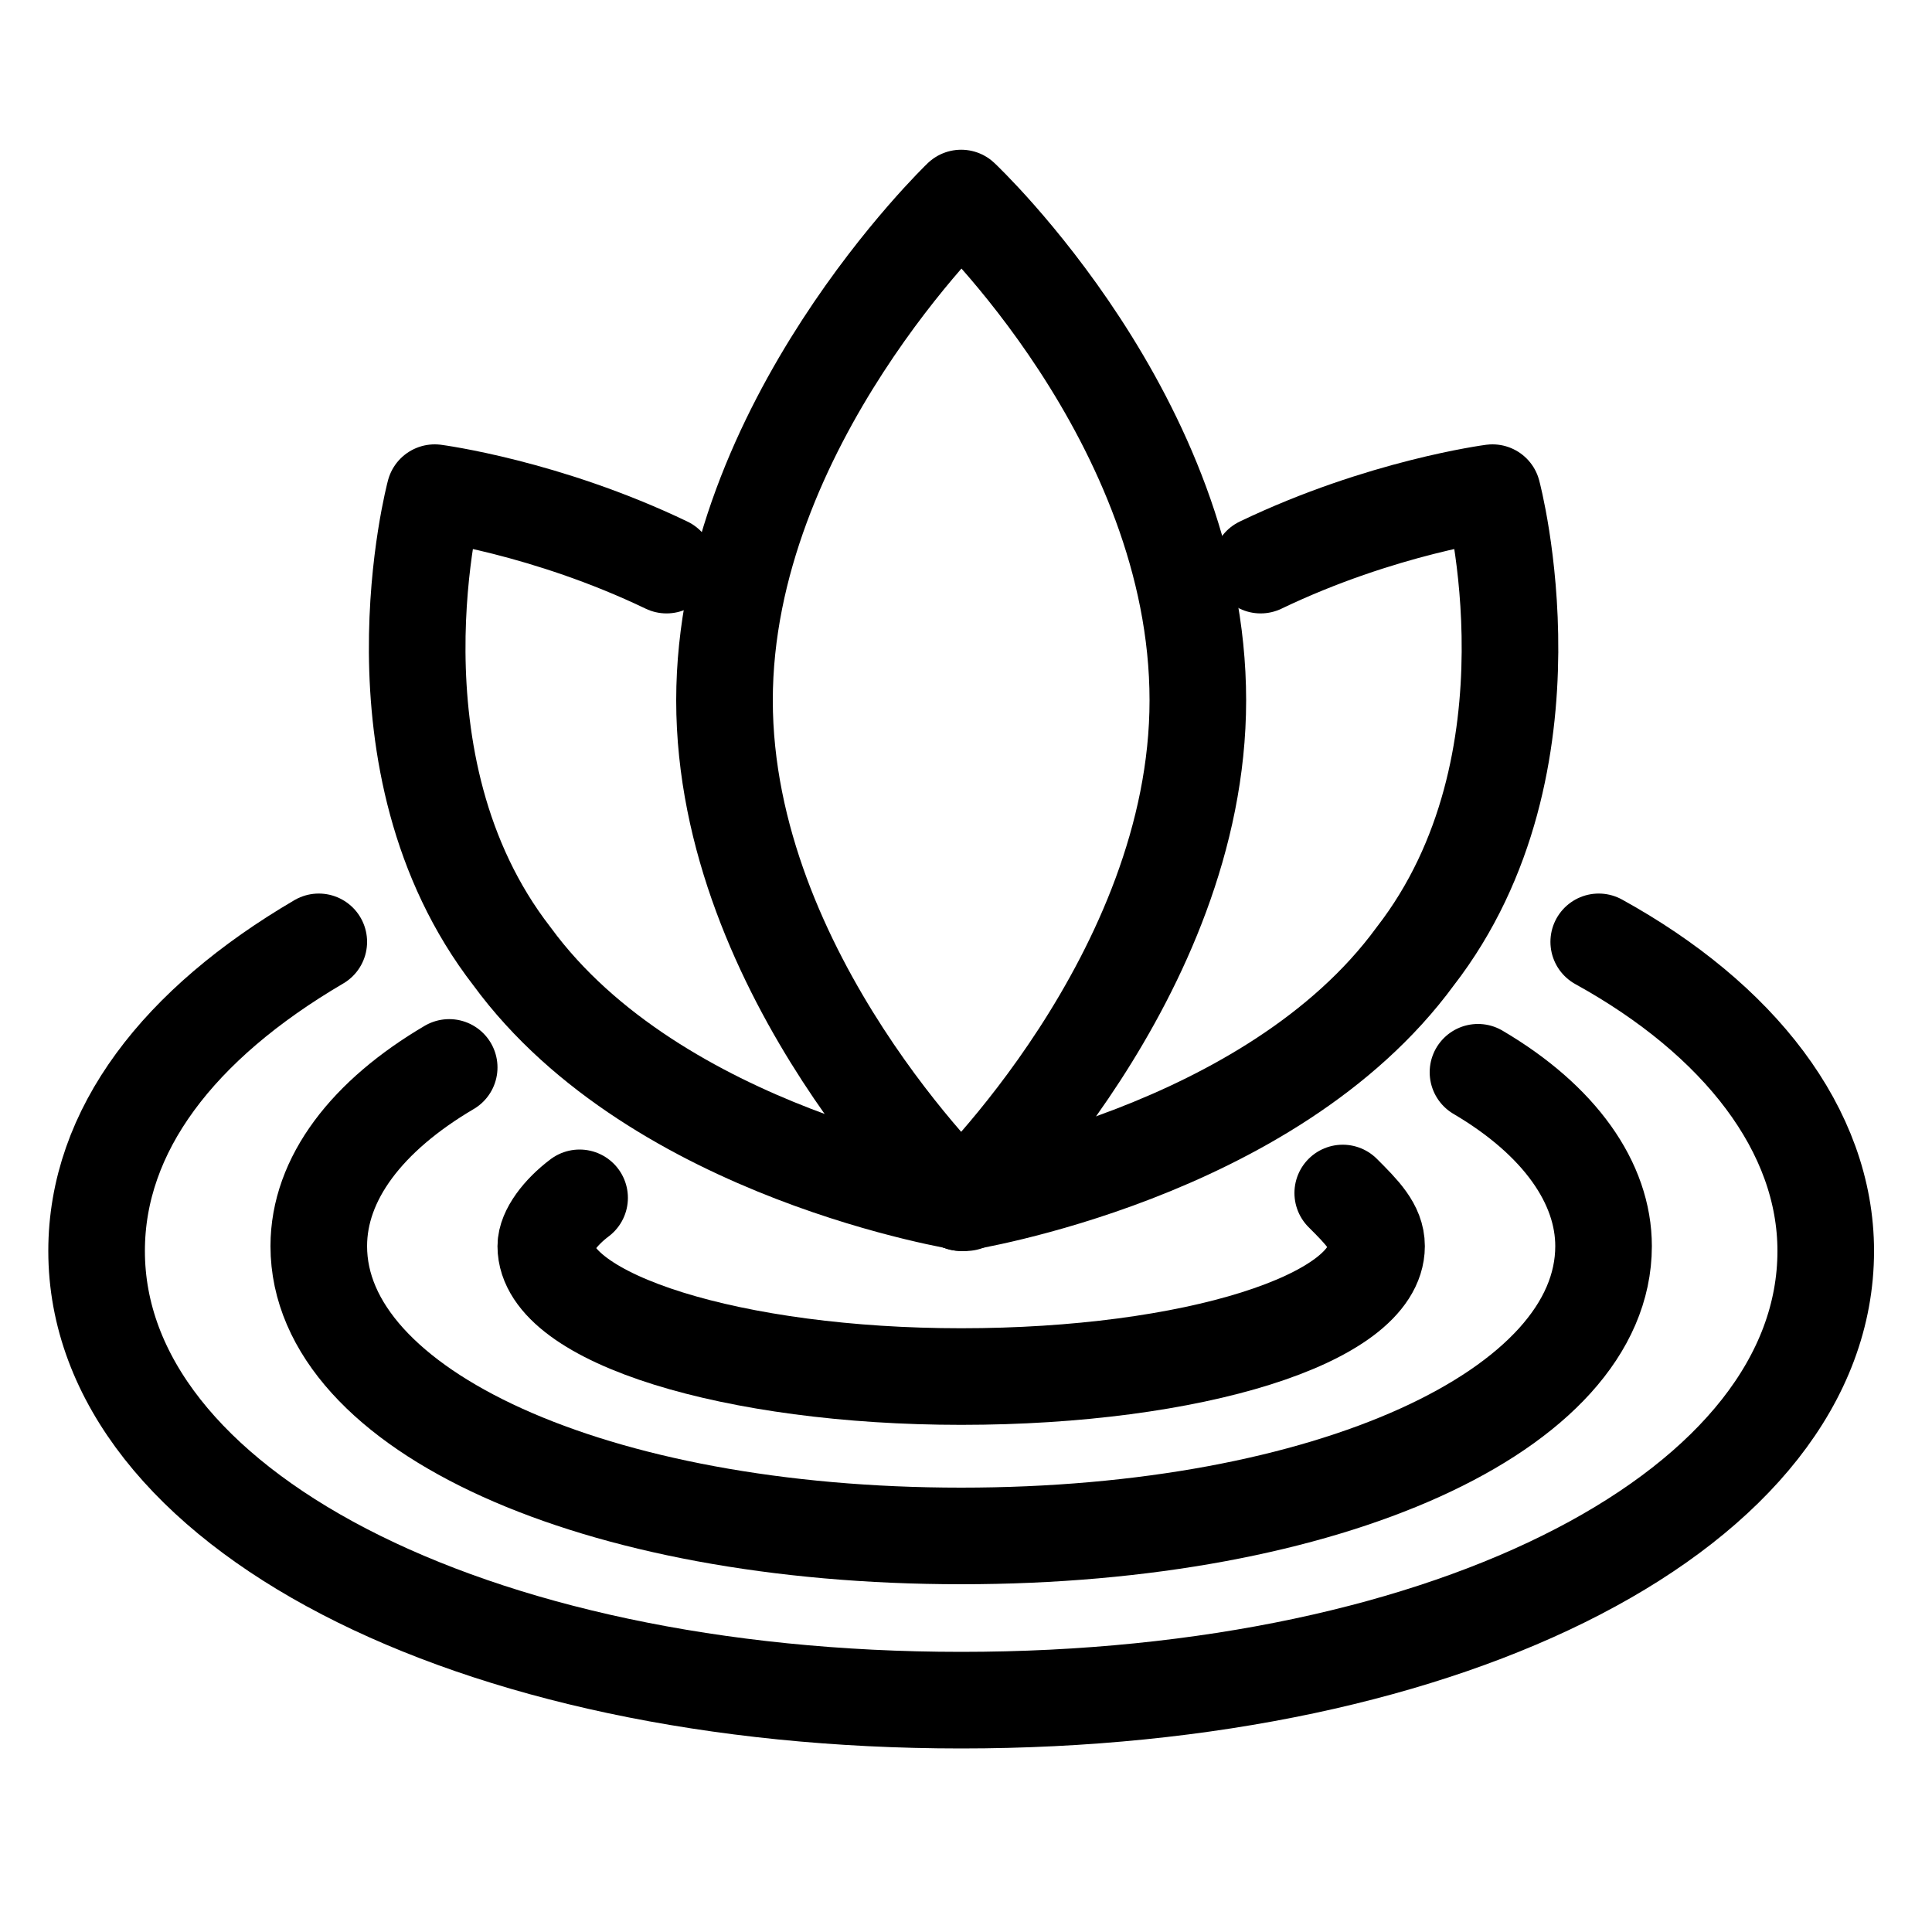 <?xml version="1.0" encoding="utf-8"?>
<!-- Generator: Adobe Illustrator 24.2.0, SVG Export Plug-In . SVG Version: 6.00 Build 0)  -->
<svg version="1.1" id="Layer_1" xmlns="http://www.w3.org/2000/svg" xmlns:xlink="http://www.w3.org/1999/xlink" x="0px" y="0px"
	 viewBox="0 0 40 40" style="enable-background:new 0 0 40 40;" xml:space="preserve">
<style type="text/css">
	.st0{stroke:#000000;stroke-width:0.75;stroke-miterlimit:10;}
	.st1{clip-path:url(#SVGID_2_);stroke:#000000;stroke-width:0.75;stroke-miterlimit:10;}
	.st2{fill:none;stroke:#000000;stroke-width:2;stroke-linecap:round;stroke-linejoin:round;stroke-miterlimit:10;}
	.st3{stroke:#000000;stroke-width:1.5;stroke-miterlimit:10;}
	.st4{fill:none;stroke:#272626;stroke-width:2;stroke-linecap:round;stroke-linejoin:round;stroke-miterlimit:10;}
	.st5{fill:none;stroke:#000000;stroke-width:2;stroke-miterlimit:10;}
	.st6{stroke:#000000;stroke-width:0.25;stroke-miterlimit:10;}
	.st7{fill:none;stroke:#000000;stroke-miterlimit:10;}
</style>
<path class="st0" d="M-17.8,37.2h-27.6c-2.5,0-4.6-2.3-4.6-5.2v-2.9c0-1.4,0.5-2.6,1.3-3.6c0.1-0.2,0.3-0.3,0.3-0.3
	c0.8-0.7,1.8-1.2,2.9-1.2l0,0h27.6c2.5,0,4.6,2.3,4.6,5.2v2.9C-13.2,34.9-15.3,37.2-17.8,37.2z M-45.4,25.5c-0.7,0-1.4,0.3-1.9,0.8
	c0,0-0.1,0.1-0.2,0.2c-0.6,0.7-0.9,1.6-0.9,2.6v2.9c0,2,1.4,3.7,3,3.7h27.6c1.7,0,3-1.6,3-3.7v-2.9c0-2-1.4-3.7-3-3.7H-45.4z"/>
<path class="st0" d="M-34.1,32.3c-4.5,0-5.4-0.2-5.7-0.6c-1.5-1-2.3-2.1-2.3-3.4c-0.1-2.3,2.4-4,2.5-4l0.9,1.2l-0.4-0.6l0.4,0.6
	c-0.5,0.4-1.9,1.6-1.8,2.8c0,0.8,0.6,1.5,1.8,2.3l0.1,0c1.4,0.4,11,0.2,19.5-0.2l0.1,1.5c0,0-5,0.2-9.9,0.3
	C-31.1,32.3-32.7,32.3-34.1,32.3z"/>
<polygon class="st0" points="-36.6,14 -35.5,16.3 -33.1,16.7 -34.8,18.5 -34.4,21 -36.6,19.8 -38.8,21 -38.4,18.5 -40.1,16.7 
	-37.7,16.3 "/>
<polygon class="st0" points="-25.9,5.1 -24.9,7 -22.8,7.4 -24.4,8.9 -24,11 -25.9,10 -27.8,11 -27.4,8.9 -29,7.4 -26.9,7 "/>
<g>
	<defs>
		<path id="SVGID_1_" d="M-9.2,26.6H-46c-3.2,0.7-4.3-0.6-4.3-1.4l2.4-26.6L-5-4.9L-9.2,26.6z"/>
	</defs>
	<clipPath id="SVGID_2_">
		<use xlink:href="#SVGID_1_"  style="overflow:visible;"/>
	</clipPath>
	<path class="st1" d="M-49.7,32.8l0-1.1c0.3-5.5,1-12.2,2.1-18c0.8-4.5,2.1-10.1,3.6-11.4l0.1-0.1l0.1,0c2.5-1,6.9-1.5,12.9-1.4
		c5.1,0.1,9.6,0.5,11.3,0.8c1.4,0.2,3.1,2.1,4.6,14.9c0.8,7,1.2,14,1.2,14.3l0,0.7l-0.7,0c-0.2,0-0.6-0.1-0.7-0.7
		c-0.7-0.5-4.9-1.1-13.6-0.8c-7.9,0.3-15.5,1.2-19.9,2.5L-49.7,32.8z M-43,3.6c-1.8,1.9-4.4,15.9-5.1,27.2
		c9.1-2.2,27.6-3.1,32.8-1.6c-0.2-2.5-0.5-7.6-1.1-12.6c-1.6-13-3.2-13.5-3.3-13.5C-24.1,2.5-37.7,1.5-43,3.6z"/>
</g>
<g>
	<path class="st2" d="M24.8,14.5c0,5.7-4.9,10.4-4.9,10.4S15,20.2,15,14.5s4.9-10.4,4.9-10.4S24.8,8.7,24.8,14.5z"/>
	<path class="st2" d="M26.1,11.7c2.5-1.2,4.8-1.5,4.8-1.5s1.5,5.6-1.6,9.6c-3,4.1-9.4,5.1-9.4,5.1"/>
	<path class="st2" d="M13.8,11.7c-2.5-1.2-4.8-1.5-4.8-1.5s-1.5,5.6,1.6,9.6c3,4.1,9.4,5.1,9.4,5.1"/>
</g>
<path class="st2" d="M33.1,19.5c2.9,1.6,4.7,3.9,4.7,6.4c0,5.3-7.7,9.3-17.9,9.3C9.7,35.2,2,31.2,2,25.9c0-2.5,1.7-4.7,4.6-6.4"/>
<path class="st2" d="M30.6,22.2c1.7,1,2.6,2.3,2.6,3.6c0,3.4-5.7,6-13.3,6c-7.6,0-13.3-2.6-13.3-6c0-1.4,1-2.7,2.7-3.7"/>
<path class="st2" d="M12,24.8c-0.4,0.3-0.7,0.7-0.7,1c0,1.5,3.9,2.7,8.6,2.7c4.8,0,8.6-1.2,8.6-2.7c0-0.4-0.3-0.7-0.7-1.1"/>
<path class="st3" d="M78.4,7.6c1.7,0,3.1,1.4,3.1,3.1v8c1.3,0.4,2.2,1.6,2.3,3V33c0,0.2-0.1,0.3-0.3,0.3c-0.2,0-0.3-0.1-0.3-0.3
	v-3.1H49.3V33c0,0.2-0.1,0.3-0.3,0.3c-0.2,0-0.3-0.1-0.3-0.3V21.6c0-1.4,0.9-2.5,2.3-3v-8c0-1.7,1.4-3.1,3.1-3.1H78.4z M80.6,19
	H51.8c-1.4,0-2.6,1.1-2.6,2.5v7.8h33.9v-7.8C83.2,20.2,82,19,80.6,19L80.6,19z M78.4,8.1H54.1c-1.4,0-2.6,1.1-2.6,2.5v7.9
	c0.2,0,0.1,0,0.3,0l3.8,0c-0.2-0.5-0.3-1-0.3-1.5c-0.1-0.9,0-1.9,0.2-2.9c0.1-0.3,0.1-0.5,0.2-0.7c0.1-0.2,0.1-0.3,0.1-0.3
	c0-0.1,0.1-0.1,0.2-0.2c0.2-0.1,0.3-0.1,0.5-0.1c0.4-0.1,0.8-0.2,1.2-0.3c2.1-0.4,4.3-0.5,6.3-0.2c0.8,0.1,1.5,0.3,2.3,0.6
	c0.7-0.3,1.5-0.4,2.3-0.6c0.6-0.1,1.3-0.1,1.9-0.2l0.8,0c1.2,0,2.4,0.2,3.6,0.4c0.4,0.1,0.9,0.2,1.2,0.3c0.4,0.1,0.4,0.1,0.5,0.1
	c0.1,0,0.2,0.1,0.2,0.2c0,0.1,0.1,0.2,0.1,0.3c0.1,0.2,0.1,0.5,0.2,0.7c0.2,1,0.3,2,0.2,2.9c0,0.5-0.2,1-0.3,1.5l3.8,0
	c0.2,0,0.1,0,0.3,0v-7.9C80.9,9.3,79.8,8.1,78.4,8.1L78.4,8.1z M61.6,12.7l-0.4,0c-1.2,0-2.3,0.2-3.5,0.4c-0.4,0.1-0.8,0.2-1.2,0.3
	c-0.2,0.1-0.1,0-0.3,0.1c-0.1,0.3-0.1,0.5-0.2,0.8c-0.2,0.9-0.3,1.9-0.2,2.7c0.1,0.5,0.1,1.1,0.4,1.6l9.8,0c0.4-0.7,0.4-1.4,0.4-2.1
	c0-0.6-0.1-1.3-0.2-2C66,13.4,66,13.5,66,13.4c-0.7-0.3-1.4-0.4-2.1-0.5c-0.6-0.1-1.3-0.1-1.9-0.2L61.6,12.7z M70.9,12.7
	c-0.8,0-1.5,0.1-2.3,0.2c-0.7,0.1-1.4,0.3-2,0.5c0.1,0.3,0.1,0.6,0.2,0.9c0.1,0.7,0.2,1.5,0.3,2.1c0,0.8,0,1.5-0.3,2.2l9.5,0
	c0.2-0.5,0.3-1,0.4-1.6c0.1-0.9,0-1.8-0.2-2.7c-0.2-0.8-0.2-0.7-0.2-0.8c-0.2,0-0.1,0-0.3-0.1c-0.3-0.1-0.7-0.2-1.2-0.3
	c-0.9-0.2-1.8-0.3-2.7-0.3c-0.3,0-0.5,0-0.8,0L70.9,12.7z M70.9,12.7"/>
<g>
	<g>
		<path class="st4" d="M21.8,63.4c-1.3-0.5-2.6-1.2-3.8-1.9c-3.1-1.8-5.9-4-8.3-6.7c-2.3-2.6-4.1-5.5-5.5-8.7l0,0
			c1.4,3.2,3.2,6.1,5.5,8.6c2.4,2.7,5.1,4.9,8.2,6.7c3.1,1.8,6.5,3,10,3.7c3.4,0.6,6.8,0.7,10.2,0.3l0,0c-3.4,0.4-6.9,0.3-10.3-0.3
			C25.8,64.9,23.8,64.3,21.8,63.4z"/>
		<g>
			<path class="st4" d="M18,61.6c-1.5-0.8-2.8-1.8-4.1-2.8l0.1,9.7l8.3-4.9C20.8,63,19.4,62.4,18,61.6z"/>
			<path class="st4" d="M34.9,65.8c-3.2,0.1-6.5-0.3-9.7-1.2l3.8,9L34.9,65.8z"/>
			<path class="st4" d="M1.8,58.1l9.7-1.3c-2.4-2.3-4.4-5-6-7.8L1.8,58.1z"/>
		</g>
	</g>
	<circle class="st4" cx="9.6" cy="77.9" r="1"/>
	<circle class="st4" cx="32.2" cy="58.2" r="1"/>
	
		<ellipse transform="matrix(8.796647e-02 -0.996 0.996 8.796647e-02 -60.235 66.736)" class="st4" cx="6.3" cy="66.3" rx="23.9" ry="2.1"/>
	<g>
		<rect x="23.4" y="73.1" class="st4" width="0" height="1"/>
		<rect x="23.4" y="78.1" class="st4" width="0" height="1"/>
		<rect x="20.5" y="76.1" class="st4" width="1" height="0"/>
		<rect x="25.5" y="76.1" class="st4" width="1" height="0"/>
	</g>
	<g>
		<rect x="27.1" y="47" class="st4" width="0" height="1"/>
		<rect x="27.1" y="52" class="st4" width="0" height="1"/>
		<rect x="24.1" y="50" class="st4" width="1" height="0"/>
		<rect x="29.1" y="50" class="st4" width="1" height="0"/>
	</g>
</g>
<g>
	<polyline class="st2" points="81.6,58.7 81.6,76.2 69.8,76.2 69.8,58.7 	"/>
	<polyline class="st2" points="81.6,58.7 49.5,58.7 49.5,76.2 	"/>
	<line class="st2" x1="69.8" y1="67.4" x2="81.6" y2="67.4"/>
	<line class="st2" x1="75.7" y1="70.7" x2="74.3" y2="70.7"/>
	<line class="st2" x1="77.2" y1="70.7" x2="75.7" y2="70.7"/>
	<line class="st2" x1="75.7" y1="61.9" x2="74.3" y2="61.9"/>
	<line class="st2" x1="77.2" y1="61.9" x2="75.7" y2="61.9"/>
	<line class="st2" x1="47.5" y1="58.7" x2="49.5" y2="58.7"/>
	<line class="st2" x1="81.6" y1="58.7" x2="83.7" y2="58.7"/>
	<line class="st2" x1="69.8" y1="62.6" x2="49.5" y2="62.6"/>
	<polyline class="st2" points="73.5,58.7 73.5,49.3 68.4,48.4 	"/>
	<path class="st2" d="M68.4,48.4c0,0-3.2-1.2-5,1.9l6,3.4C71,50.5,68.4,48.4,68.4,48.4z"/>
</g>
<g>
	<path class="st5" d="M125.7,31.1H93.8c-0.8,0-1.5-0.7-1.5-1.5V8c0-0.8,0.7-1.5,1.5-1.5h31.8c0.8,0,1.5,0.7,1.5,1.5v21.7
		C127.1,30.5,126.5,31.1,125.7,31.1z"/>
	<line class="st5" x1="92.1" y1="26.3" x2="127.1" y2="26.3"/>
	<line class="st5" x1="101.3" y1="36" x2="118" y2="36"/>
	<rect x="105.2" y="31.1" class="st5" width="9.1" height="4.8"/>
</g>
<g id="g1101_1_">
	<path class="st6" d="M109.6,22.6c0,0-0.1,0-0.1,0c-3.7-3.2-4.3-6.2-4.4-9.1c0,0,0-0.1,0-0.1c0,0,0.1-0.1,0.1-0.1
		c2.2,0,3.4-1,4.3-1.9c0.1-0.1,0.2-0.1,0.2,0c0.7,0.7,1.5,1.4,2.9,1.7c0.1,0,0.2,0.1,0.1,0.2c0,0.1-0.1,0.2-0.2,0.1
		c-1.4-0.3-2.3-1-2.9-1.7c-0.9,0.9-2.1,1.8-4.2,1.9c0.1,2.7,0.8,5.5,4.2,8.5c3.3-2.9,4-5.7,4.2-8c0-0.1,0.1-0.2,0.2-0.2
		c0.1,0,0.2,0.1,0.2,0.2c-0.2,2.4-0.9,5.3-4.4,8.4C109.6,22.5,109.6,22.6,109.6,22.6z"/>
	<path class="st6" d="M109.6,21.1c0,0-0.1,0-0.1,0c-2.7-2.4-3.2-4.6-3.3-6.7c0,0,0-0.1,0-0.1c0,0,0.1-0.1,0.1-0.1
		c1.6,0,2.4-0.7,3.1-1.4c0.1-0.1,0.2-0.1,0.2,0c0.4,0.4,1.1,1,2,1.2c0.1,0,0.1,0.1,0.1,0.2c0,0.1-0.1,0.1-0.2,0.1
		c-1-0.2-1.6-0.8-2.1-1.2c-0.7,0.6-1.6,1.3-3.1,1.4c0.2,3.2,1.6,4.9,3.1,6.2c2.3-2.1,2.8-4,3-5.4c0-0.1,0.1-0.2,0.2-0.1
		c0.1,0,0.2,0.1,0.1,0.2c-0.2,1.5-0.7,3.6-3.2,5.7C109.7,21.1,109.6,21.1,109.6,21.1z"/>
	<path class="st6" d="M109.2,18.9C109.2,18.9,109.2,18.9,109.2,18.9l-1.5-1.9c0,0,0-0.1,0-0.1c0,0,0.1,0,0.1,0l1.4,1l3.3-3.5
		c0,0,0.1,0,0.1,0c0,0,0,0.1,0,0.1L109.2,18.9C109.3,18.9,109.3,18.9,109.2,18.9C109.2,18.9,109.2,18.9,109.2,18.9z M108.3,17.4
		l0.9,1.2l2-2.7l-2,2.1c0,0-0.1,0-0.1,0L108.3,17.4z"/>
</g>
<circle class="st7" cx="109.5" cy="16.7" r="7.4"/>
<g>
	<g>
		<path class="st2" d="M104,68.5c0,0-1.8-3.7,0-7c2-3.8,6.7-3.7,9-6.8c0.7-0.9,0.7-2.4,0.7-2.4s4,4.3,2.5,10.7
			C115,67.7,111,70.7,104,68.5z"/>
		<path class="st2" d="M103.5,70.9L103.5,70.9c0.3-3.4,2.2-5.6,3.7-6.9c1.6-1.4,3.2-1.9,3.2-1.9l0,0.1c0,0-1.6,0.6-3.2,1.9
			C105.7,65.3,103.8,67.5,103.5,70.9z"/>
	</g>
	<circle class="st2" cx="104.4" cy="55.9" r="0.2"/>
	<circle class="st2" cx="109.9" cy="54.1" r="0.4"/>
	<circle class="st2" cx="106.7" cy="52.9" r="0.6"/>
</g>
<g>
	<path class="st2" d="M149.7,11.9v-4c0-2.5,2-4.5,4.5-4.5l0,0c2.5,0,4.5,2,4.5,4.5v4"/>
	<polygon class="st2" points="163.1,35.5 143.6,35.5 144.3,11.9 163.8,11.9 	"/>
	<line class="st2" x1="151.3" y1="15.9" x2="157.2" y2="15.9"/>
	<polyline class="st2" points="163.8,11.9 165.5,34.2 163.1,35.5 	"/>
</g>
<path d="M124.5,65.3c-0.2-0.2-0.3-0.4-0.2-0.7c0.2-0.8,0.2-1.7,0.2-2.6c0-0.9-0.1-1.8-0.2-2.6c0-0.3,0-0.5,0.2-0.7l2.3-2
	c0.8-0.7,1-1.8,0.5-2.8l-1.7-3c-0.4-0.7-1.1-1.1-1.9-1.1c-0.2,0-0.5,0-0.7,0.1l-2.9,1c-0.2,0.1-0.5,0-0.7-0.1
	c-1.4-1.1-2.9-2-4.5-2.6c-0.2-0.1-0.4-0.3-0.5-0.5l-0.6-2.9c-0.2-1-1.1-1.8-2.2-1.8h-3.5c-1.1,0-2,0.7-2.2,1.8l-0.6,3
	c-0.1,0.3-0.2,0.5-0.5,0.5c-1.6,0.6-3.2,1.5-4.5,2.6c-0.2,0.2-0.5,0.2-0.7,0.1l-2.9-1c-0.2-0.1-0.5-0.1-0.7-0.1
	c-0.8,0-1.5,0.4-1.9,1.1l-1.7,3c-0.5,0.9-0.3,2.1,0.5,2.7l2.3,2c0.2,0.2,0.3,0.4,0.2,0.7c-0.2,0.8-0.2,1.7-0.2,2.6
	c0,0.9,0.1,1.8,0.2,2.6c0,0.3,0,0.5-0.2,0.7l-2.2,2c-0.8,0.7-1,1.8-0.5,2.8l1.7,3c0.4,0.7,1.1,1.1,1.9,1.1c0.2,0,0.5,0,0.7-0.1
	l2.9-1c0.2-0.1,0.5,0,0.7,0.1c1.4,1.1,2.9,2,4.5,2.6c0.2,0.1,0.4,0.3,0.5,0.5l0.6,2.9c0.2,1,1.1,1.8,2.2,1.8h3.5
	c1.1,0,2-0.7,2.2-1.8l0.6-3c0.1-0.3,0.2-0.5,0.5-0.5c1.6-0.6,3.2-1.5,4.5-2.6c0.2-0.2,0.5-0.2,0.7-0.1l2.9,1
	c0.2,0.1,0.5,0.1,0.7,0.1c0.8,0,1.5-0.4,1.9-1.1l1.7-3c0.5-0.9,0.3-2.1-0.5-2.7L124.5,65.3z M126,69.3l-1.7,3
	c-0.1,0.2-0.4,0.4-0.6,0.4c-0.1,0-0.2,0-0.2,0l-2.9-1c-0.7-0.2-1.5-0.1-2.1,0.4c-1.2,1-2.6,1.8-4.1,2.3c-0.7,0.3-1.3,0.9-1.4,1.6
	l-0.6,3c-0.1,0.3-0.4,0.6-0.7,0.6h-3.5c-0.4,0-0.7-0.2-0.7-0.6l-0.6-3c-0.2-0.8-0.7-1.4-1.4-1.6c-1.5-0.5-2.8-1.3-4.1-2.3
	c-0.4-0.3-0.9-0.5-1.4-0.5c-0.2,0-0.5,0-0.7,0.1l-2.9,1c-0.1,0-0.2,0-0.2,0c-0.3,0-0.5-0.1-0.6-0.4l-1.7-3c-0.2-0.3-0.1-0.7,0.2-0.9
	l2.3-2c0.6-0.5,0.9-1.3,0.7-2c-0.1-0.8-0.2-1.6-0.2-2.4s0.1-1.6,0.2-2.4c0.1-0.8-0.1-1.5-0.7-2l-2.3-2c-0.3-0.2-0.3-0.6-0.2-0.9
	l1.7-3c0.1-0.2,0.4-0.4,0.6-0.4c0.1,0,0.2,0,0.2,0l2.9,1c0.7,0.2,1.5,0.1,2.1-0.4c1.2-1,2.6-1.8,4.1-2.3c0.7-0.3,1.3-0.9,1.4-1.6
	l0.6-3c0.1-0.3,0.4-0.6,0.7-0.6h3.5c0.4,0,0.7,0.2,0.7,0.6l0.6,3c0.2,0.8,0.7,1.4,1.4,1.6c1.5,0.5,2.8,1.3,4.1,2.3
	c0.6,0.5,1.4,0.7,2.1,0.4l2.9-1c0.1,0,0.2,0,0.2,0c0.3,0,0.5,0.1,0.6,0.4l1.7,3c0.2,0.3,0.1,0.7-0.2,0.9l-2.3,2
	c-0.6,0.5-0.9,1.3-0.7,2.1c0.1,0.8,0.2,1.6,0.2,2.4c0,0.8-0.1,1.6-0.2,2.4c-0.1,0.8,0.1,1.5,0.7,2.1l2.3,2
	C126.1,68.7,126.1,69.1,126,69.3z"/>
<g>
	<polygon points="155.3,60 155.3,46 151.5,46 151.5,59.3 158,63.8 169.3,63.8 169.3,60 	"/>
	<polygon points="149.7,60 137.5,60 137.5,63.8 151.5,63.8 151.5,77.8 155.3,77.8 155.3,63.9 	"/>
</g>
</svg>

